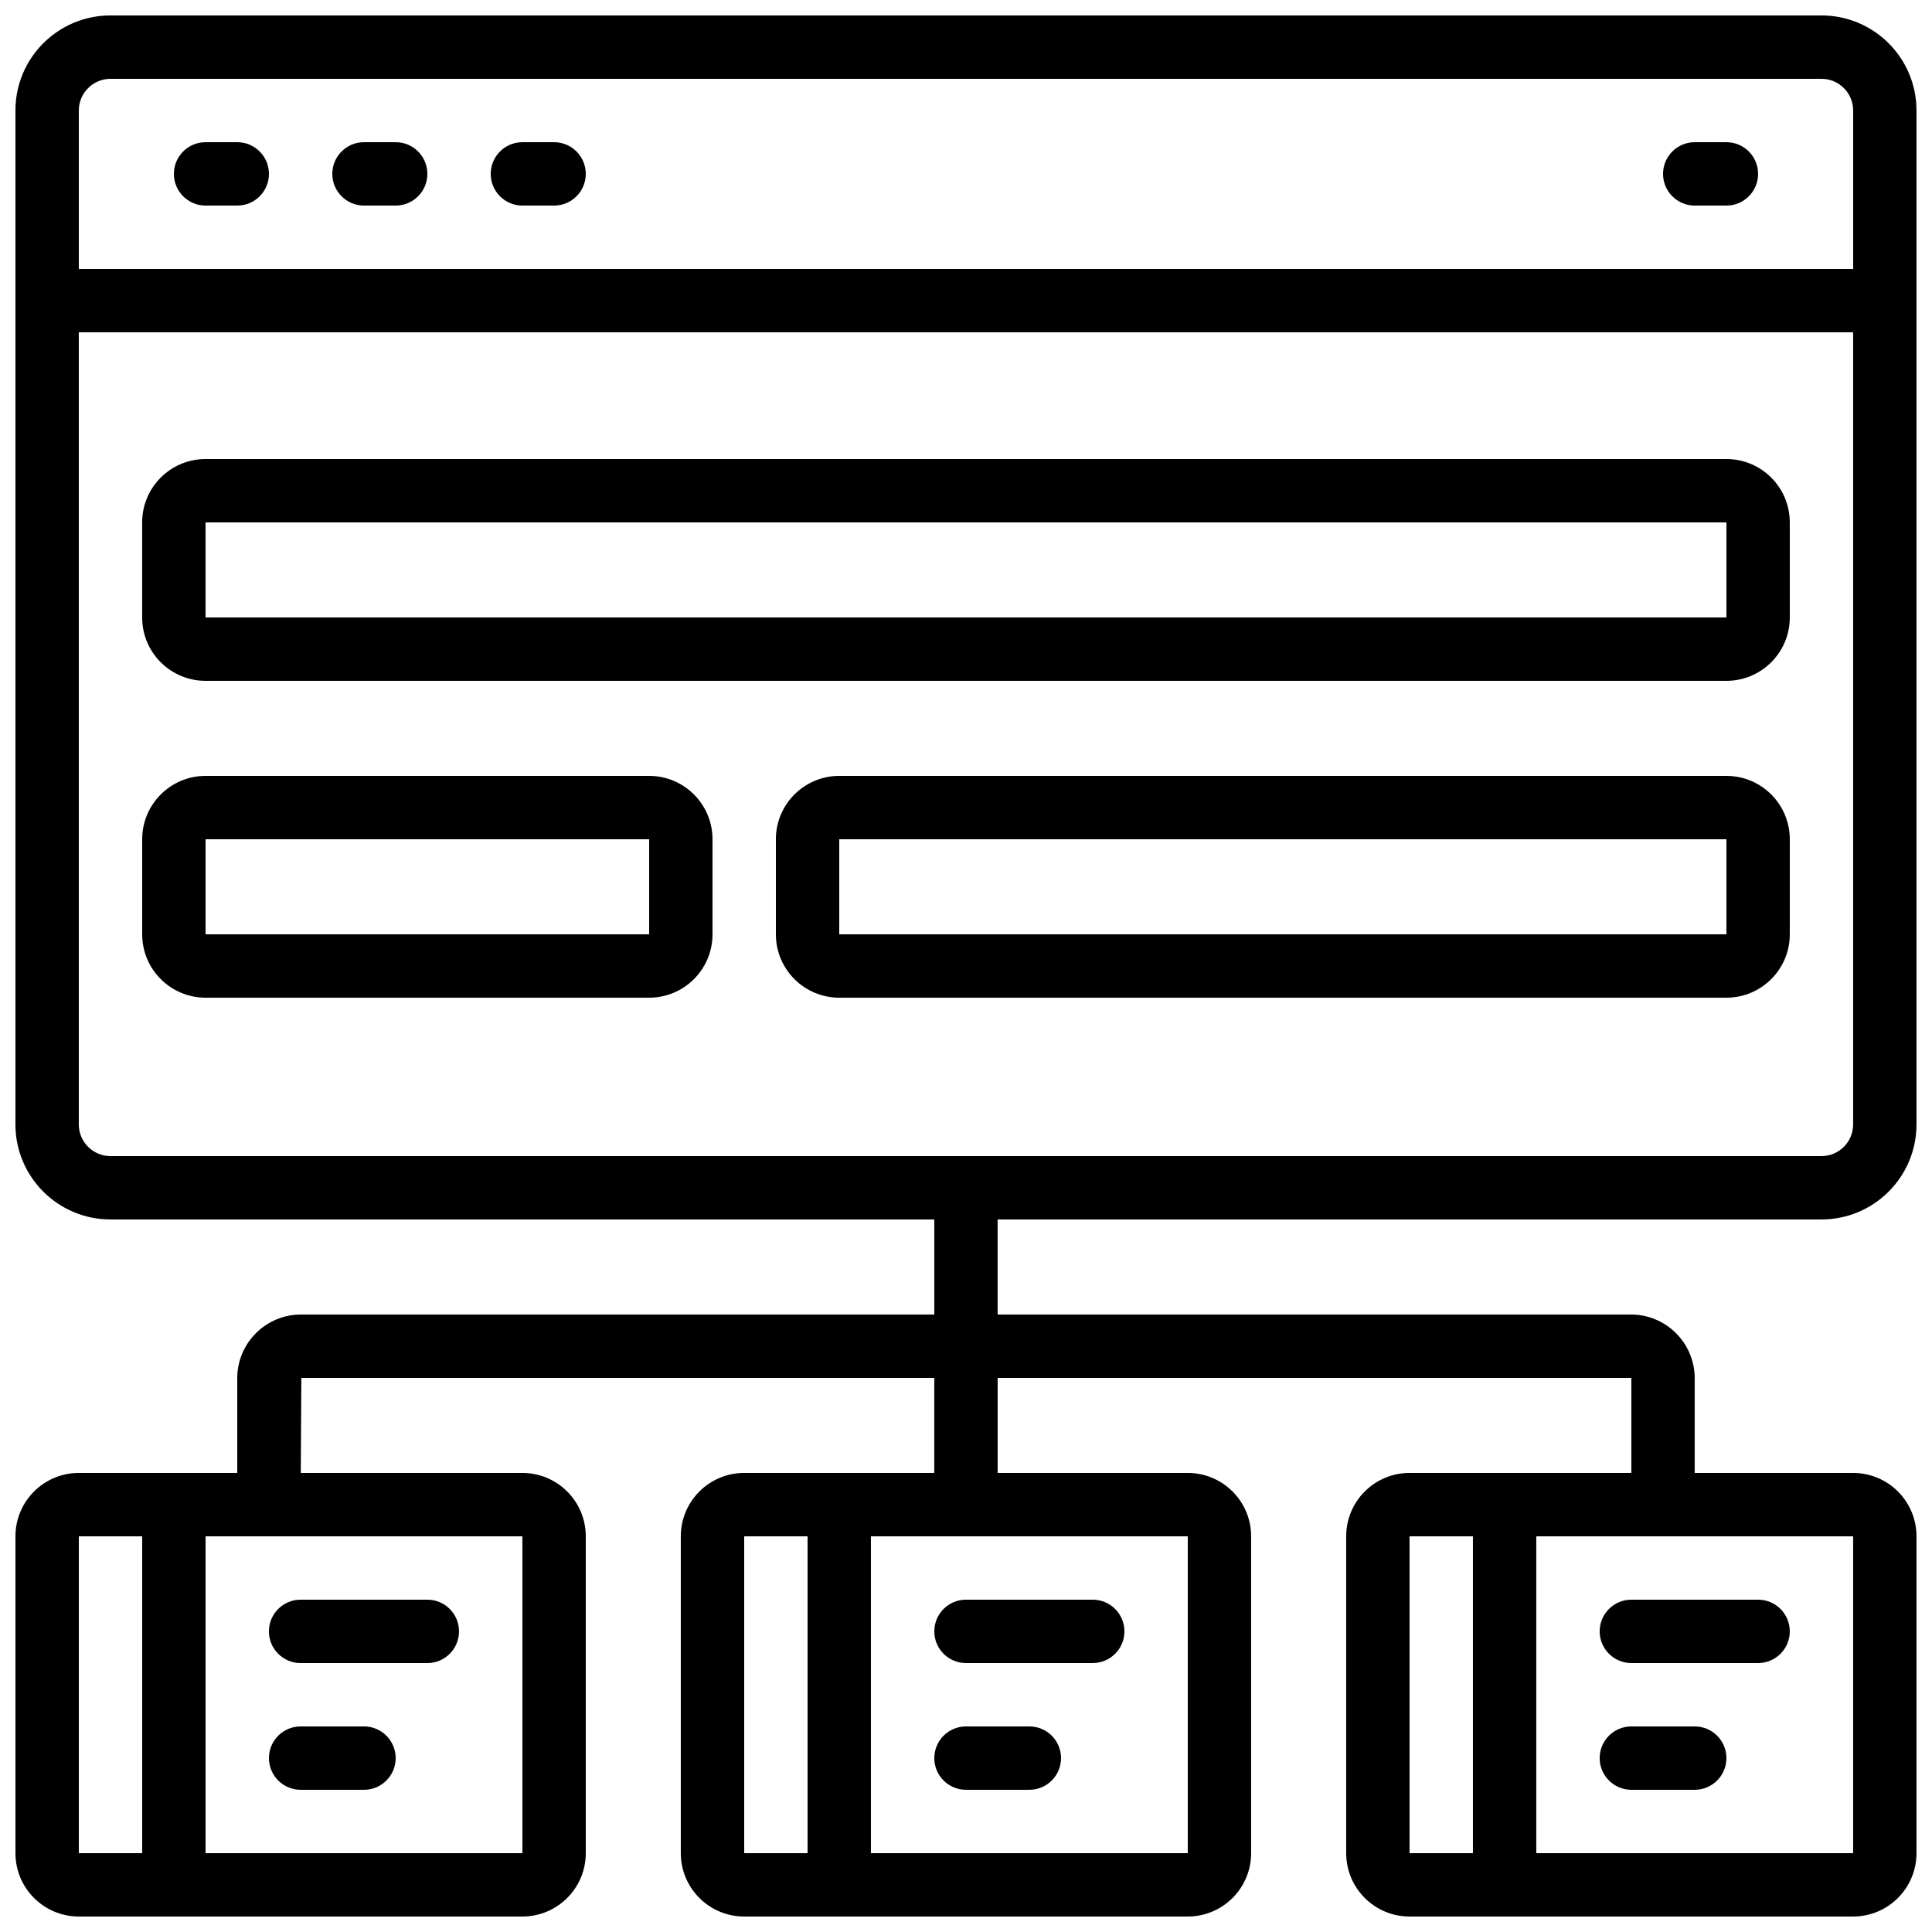 <?xml version="1.0" encoding="UTF-8"?>
<!-- Uploaded to: ICON Repo, www.svgrepo.com, Generator: ICON Repo Mixer Tools -->
<svg width="800px" height="800px" version="1.1" viewBox="144 144 512 512" xmlns="http://www.w3.org/2000/svg">
 <defs>
  <clipPath id="a">
   <path d="m148.09 148.09h503.81v503.81h-503.81z"/>
  </clipPath>
 </defs>
 <path d="m223.66 584.73h33.59c4.637 0 8.395-3.762 8.395-8.398s-3.758-8.398-8.395-8.398h-33.59c-4.637 0-8.395 3.762-8.395 8.398s3.758 8.398 8.395 8.398z"/>
 <path d="m240.46 601.52h-16.793c-4.637 0-8.395 3.758-8.395 8.395s3.758 8.398 8.395 8.398h16.793c4.641 0 8.398-3.762 8.398-8.398s-3.758-8.395-8.398-8.395z"/>
 <path d="m391.6 576.33c0 4.637 3.758 8.398 8.398 8.398h33.586c4.637 0 8.398-3.762 8.398-8.398s-3.762-8.398-8.398-8.398h-33.586c-4.641 0-8.398 3.762-8.398 8.398z"/>
 <path d="m416.79 601.52h-16.793c-4.641 0-8.398 3.758-8.398 8.395s3.758 8.398 8.398 8.398h16.793c4.637 0 8.395-3.762 8.395-8.398s-3.758-8.395-8.395-8.395z"/>
 <path d="m567.93 576.33c0 4.637 3.762 8.398 8.398 8.398h33.586c4.637 0 8.398-3.762 8.398-8.398s-3.762-8.398-8.398-8.398h-33.586c-4.637 0-8.398 3.762-8.398 8.398z"/>
 <path d="m593.12 601.52h-16.793c-4.637 0-8.398 3.758-8.398 8.395s3.762 8.398 8.398 8.398h16.793c4.637 0 8.398-3.762 8.398-8.398s-3.762-8.395-8.398-8.395z"/>
 <g clip-path="url(#a)">
  <path d="m626.71 148.09h-453.43c-13.914 0-25.191 11.277-25.191 25.191v268.7c0 13.91 11.277 25.188 25.191 25.188h218.32v25.191h-167.74c-9.328-0.047-16.93 7.469-16.988 16.793v25.191h-41.984c-9.273 0-16.793 7.519-16.793 16.793v83.969c0 9.273 7.519 16.793 16.793 16.793h117.55c9.277 0 16.797-7.519 16.797-16.793v-83.969c0-9.273-7.519-16.793-16.797-16.793h-58.727l0.145-25.191h167.74v25.191h-50.379c-9.277 0-16.797 7.519-16.797 16.793v83.969c0 9.273 7.519 16.793 16.797 16.793h117.55c9.273 0 16.793-7.519 16.793-16.793v-83.969c0-9.273-7.519-16.793-16.793-16.793h-50.383v-25.191h167.94v25.191h-58.777c-9.277 0-16.793 7.519-16.793 16.793v83.969c0 9.273 7.516 16.793 16.793 16.793h117.55c9.273 0 16.793-7.519 16.793-16.793v-83.969c0-9.273-7.519-16.793-16.793-16.793h-41.984v-25.191c-0.059-9.324-7.66-16.84-16.984-16.793h-167.75v-25.191h218.32c13.914 0 25.191-11.277 25.191-25.188v-268.7c0-13.914-11.277-25.191-25.191-25.191zm-461.82 403.05h16.793v83.969h-16.793zm117.55 83.969h-83.965v-83.969h83.965zm58.781-83.969h16.793v83.969h-16.793zm117.55 83.969h-83.969v-83.969h83.969zm58.777-83.969h16.793v83.969h-16.793zm117.55 83.969h-83.969v-83.969h83.969zm-461.82-470.22h453.43c4.641 0 8.398 3.762 8.398 8.398v41.984h-470.22v-41.984c0-4.637 3.762-8.398 8.398-8.398zm453.43 285.49h-453.43c-4.637 0-8.398-3.758-8.398-8.395v-209.92h470.22v209.92c0 4.637-3.758 8.395-8.398 8.395z"/>
 </g>
 <path d="m198.48 198.48h8.395c4.637 0 8.398-3.762 8.398-8.398s-3.762-8.398-8.398-8.398h-8.395c-4.641 0-8.398 3.762-8.398 8.398s3.758 8.398 8.398 8.398z"/>
 <path d="m240.46 198.48h8.398c4.637 0 8.398-3.762 8.398-8.398s-3.762-8.398-8.398-8.398h-8.398c-4.637 0-8.395 3.762-8.395 8.398s3.758 8.398 8.395 8.398z"/>
 <path d="m282.44 198.48h8.398c4.637 0 8.398-3.762 8.398-8.398s-3.762-8.398-8.398-8.398h-8.398c-4.637 0-8.395 3.762-8.395 8.398s3.758 8.398 8.395 8.398z"/>
 <path d="m593.12 198.48h8.398c4.637 0 8.395-3.762 8.395-8.398s-3.758-8.398-8.395-8.398h-8.398c-4.637 0-8.395 3.762-8.395 8.398s3.758 8.398 8.395 8.398z"/>
 <path d="m601.52 265.65h-403.05c-9.277 0-16.797 7.519-16.797 16.793v25.191c0 9.277 7.519 16.793 16.797 16.793h403.05c9.273 0 16.793-7.516 16.793-16.793v-25.191c0-9.273-7.519-16.793-16.793-16.793zm-403.05 41.984v-25.191h403.05v25.191z"/>
 <path d="m316.03 349.62h-117.55c-9.277 0-16.797 7.519-16.797 16.793v25.191c0 9.273 7.519 16.793 16.797 16.793h117.55c9.273 0 16.793-7.519 16.793-16.793v-25.191c0-9.273-7.519-16.793-16.793-16.793zm-117.55 41.984v-25.191h117.55v25.191z"/>
 <path d="m601.52 349.62h-235.11c-9.273 0-16.793 7.519-16.793 16.793v25.191c0 9.273 7.519 16.793 16.793 16.793h235.11c9.273 0 16.793-7.519 16.793-16.793v-25.191c0-9.273-7.519-16.793-16.793-16.793zm-235.11 41.984v-25.191h235.11v25.191z"/>
</svg>
